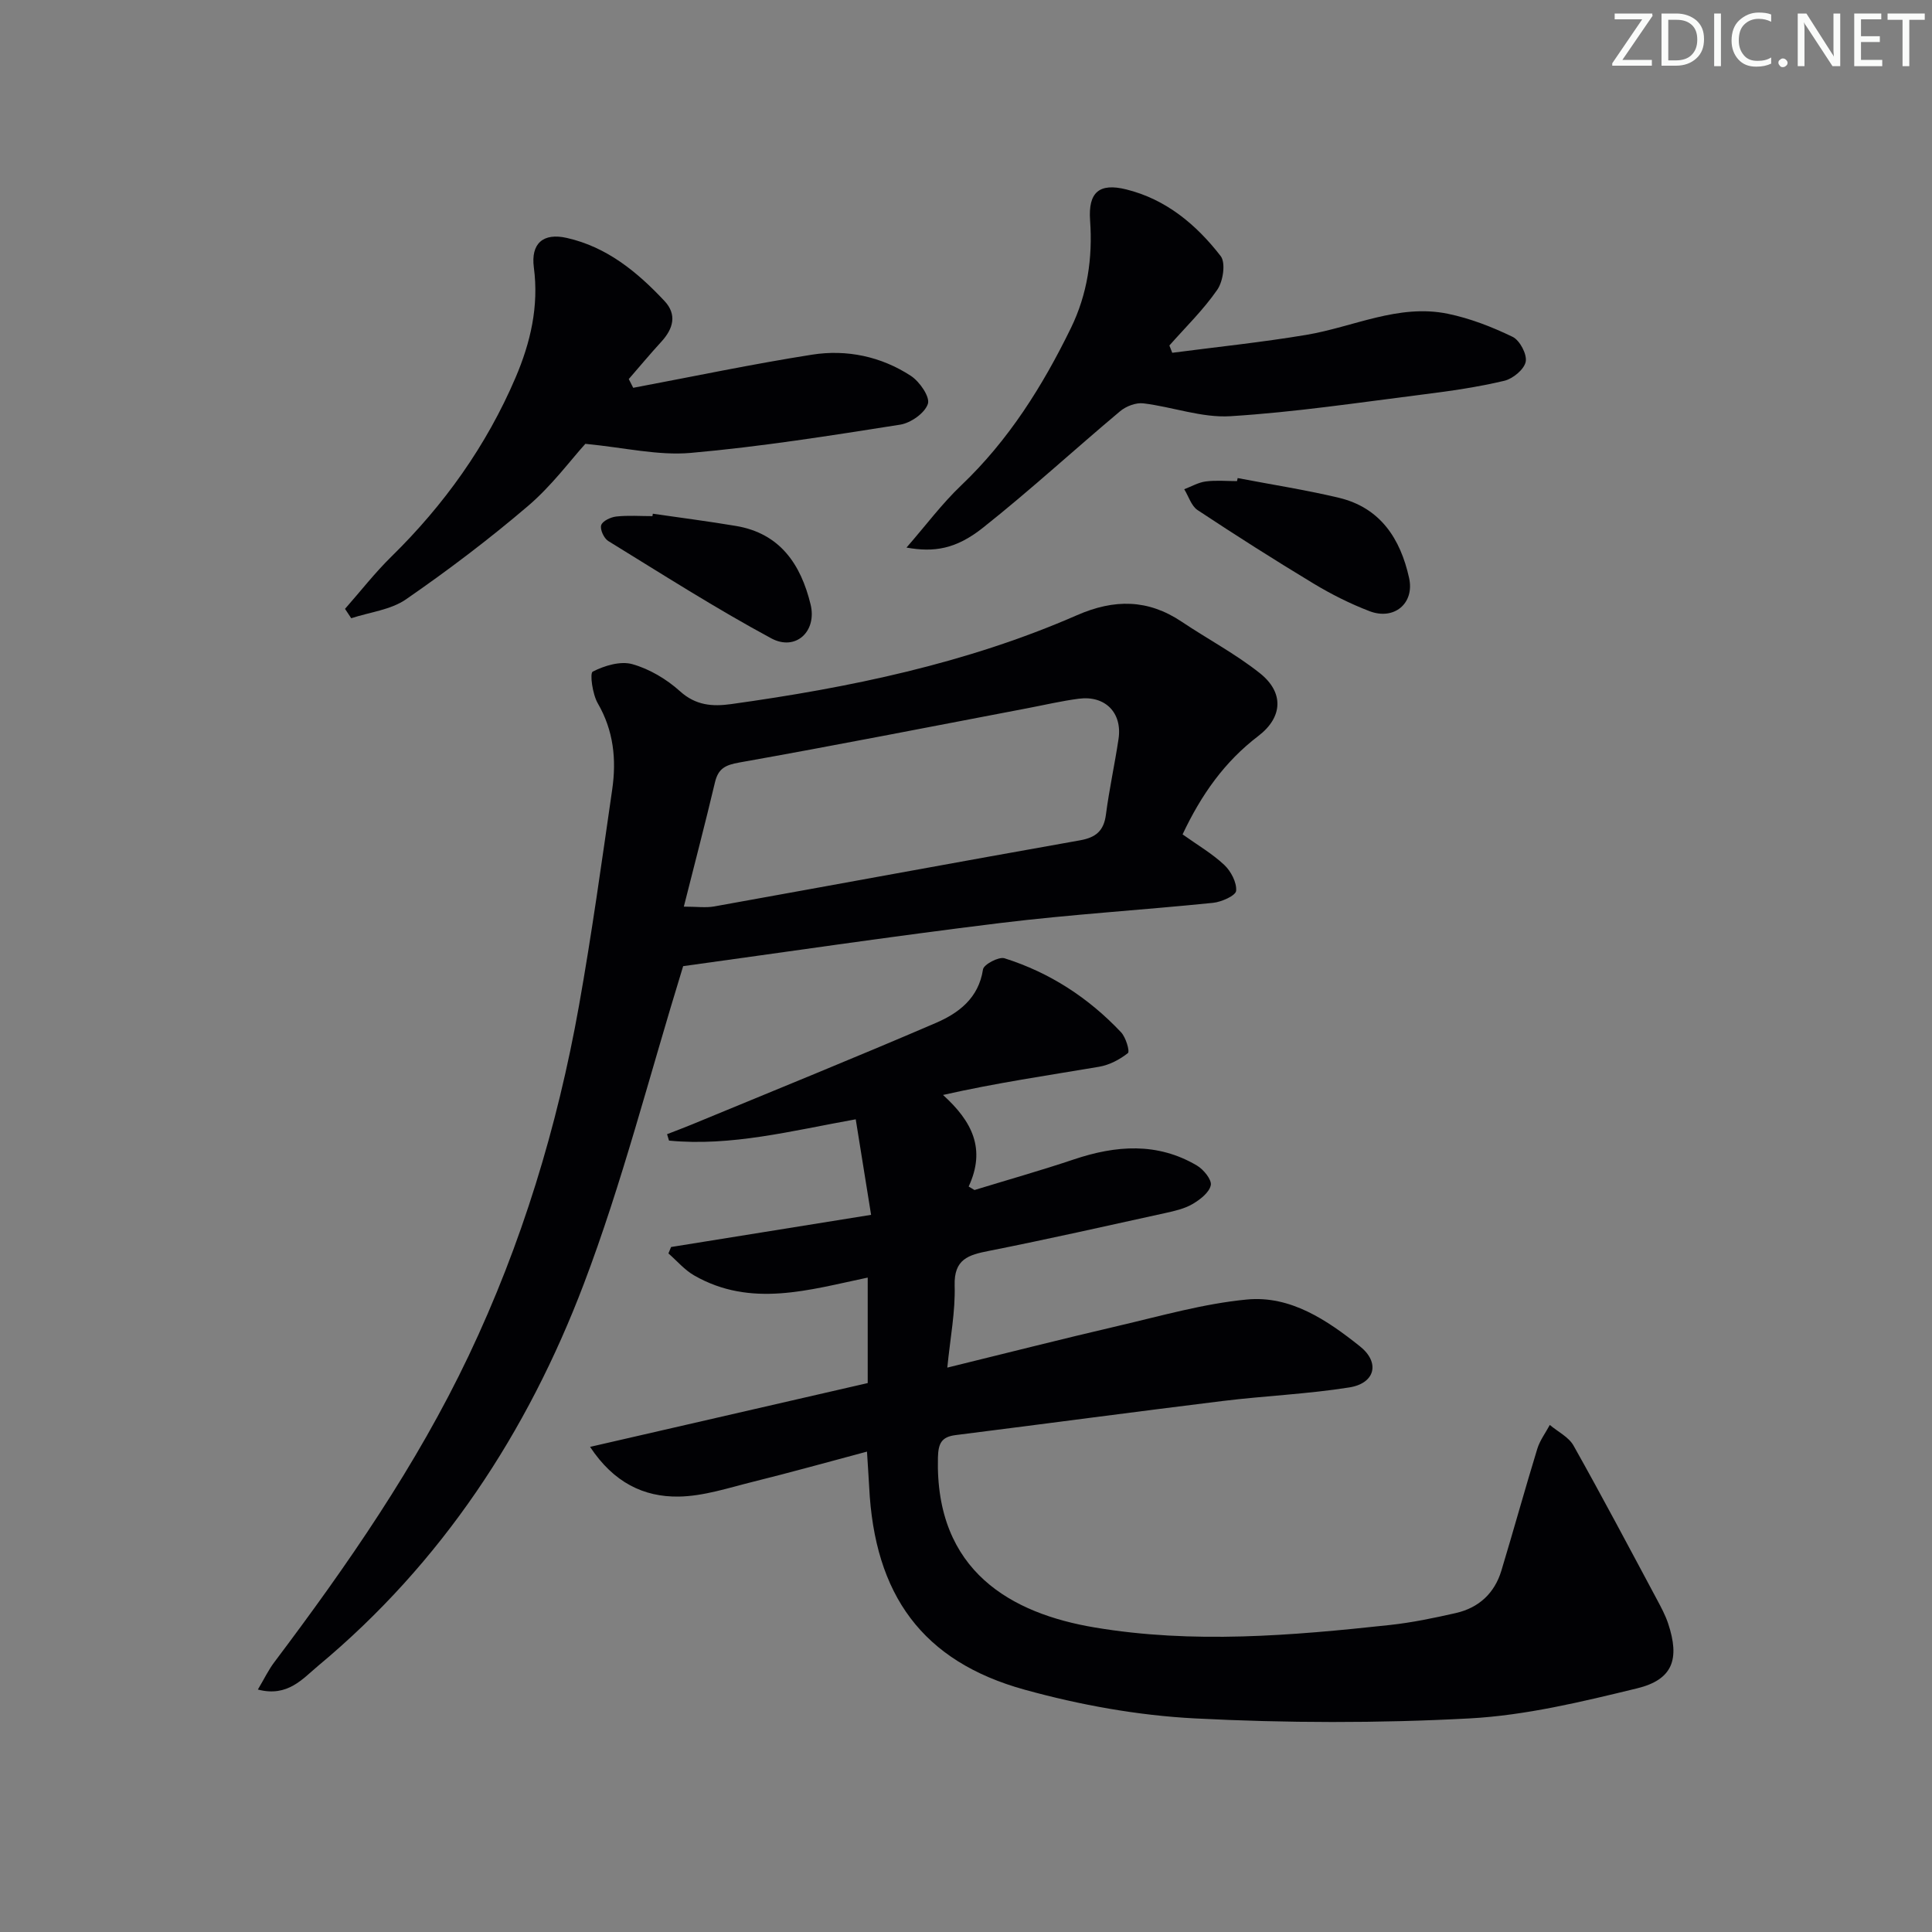 <svg enable-background="new 0 0 400 400" viewBox="0 0 400 400" xmlns="http://www.w3.org/2000/svg"><rect x="0" y="0" width="400" height="400" fill="#808080" stroke="none"/><g fill="#fafbfa"><path d="m342.2 3.2-6.3 9.2h6.1v1.2h-8.2v-.5l6.2-9.1h-5.7v-1.2h7.8v.4z"/><path d="m344 13.7v-10.9h3.1c1.6 0 3 .5 4.1 1.4 1.1 1 1.6 2.2 1.6 3.9s-.5 3-1.6 4-2.5 1.5-4.2 1.5h-3zm1.4-9.6v8.4h1.6c1.4 0 2.5-.4 3.2-1.1.8-.8 1.2-1.8 1.2-3.2s-.4-2.4-1.2-3.1-1.8-1-3.1-1z"/><path d="m356.3 2.8v10.9h-1.4v-10.9z"/><path d="m366.6 13.2c-.8.4-1.8.6-3 .6-1.6 0-2.8-.5-3.7-1.5s-1.4-2.3-1.4-3.9c0-1.7.5-3.2 1.6-4.2s2.4-1.6 4-1.6c1 0 1.9.1 2.6.4v1.5c-.8-.4-1.6-.6-2.6-.6-1.2 0-2.2.4-3 1.2s-1.1 1.9-1.1 3.3c0 1.3.4 2.3 1.1 3.1s1.6 1.1 2.8 1.1c1.1 0 2-.2 2.8-.7v1.3z"/><path d="m368.2 13c0-.3.1-.5.3-.6.2-.2.4-.3.6-.3.3 0 .5.1.7.3s.3.4.3.6-.1.5-.3.6c-.2.2-.4.3-.7.3s-.5-.1-.6-.3c-.2-.2-.3-.4-.3-.6z"/><path d="m381.1 13.7h-1.7l-5.5-8.4c-.2-.2-.3-.5-.4-.7 0 .2.1.8.1 1.5v7.6h-1.4v-10.9h1.8l5.3 8.3c.3.4.4.6.4.8 0-.3-.1-.8-.1-1.6v-7.5h1.4v10.9z"/><path d="m389.7 13.7h-5.8v-10.9h5.6v1.2h-4.2v3.5h3.9v1.2h-3.9v3.7h4.4z"/><path d="m398.4 4.1h-3.1v9.6h-1.4v-9.6h-3.1v-1.3h7.7v1.3z"/></g><path d="m179.5 300.54c-8.21 2.19-15.82 4.32-23.5 6.22-5.13 1.27-10.33 3.02-15.51 3.09-7.18.1-13.42-2.87-18.32-10.29 19.6-4.51 38.41-8.83 57.48-13.21 0-7.38 0-14.44 0-21.84-12.09 2.53-24.17 6.31-35.94-.45-1.99-1.14-3.56-3.02-5.32-4.55.18-.44.37-.89.55-1.33 13.48-2.17 26.96-4.34 41.41-6.66-1.1-6.8-2.1-13.05-3.18-19.78-13.28 2.38-25.78 5.65-38.66 4.41-.13-.44-.26-.89-.4-1.33 1.7-.66 3.41-1.3 5.09-1.99 16.86-6.98 33.78-13.82 50.53-21.03 4.74-2.04 8.89-5.13 9.79-11.1.15-1.02 3.26-2.67 4.45-2.3 9.36 2.95 17.41 8.19 24.14 15.33.99 1.05 1.84 3.95 1.41 4.3-1.69 1.34-3.84 2.47-5.96 2.83-10.67 1.81-21.39 3.36-32.32 5.84 6.03 5.46 8.93 11.17 5.31 18.96.4.24.81.48 1.21.72 6.85-2.1 13.76-4.05 20.55-6.33 8.72-2.93 17.28-3.59 25.5 1.26 1.37.81 3.11 2.94 2.87 4.08-.32 1.52-2.23 2.99-3.79 3.9-1.68.98-3.71 1.43-5.64 1.86-12.15 2.67-24.29 5.41-36.49 7.83-4.26.84-7.27 1.69-7.11 7.18.16 5.39-.91 10.82-1.52 16.99 12.25-3 23.77-5.94 35.34-8.63 8.85-2.06 17.69-4.61 26.68-5.47 9.04-.86 16.61 4.27 23.42 9.7 4.21 3.36 3.14 7.65-2.2 8.5-8.67 1.38-17.5 1.74-26.23 2.81-18.44 2.27-36.86 4.74-55.29 7.06-2.91.37-3.58 1.7-3.66 4.62-.62 23.7 15.41 32.34 32.4 35.2 20.45 3.44 40.79 1.7 61.15-.5 4.6-.5 9.17-1.45 13.69-2.48 4.73-1.08 7.99-4.08 9.41-8.76 2.54-8.4 4.87-16.85 7.44-25.24.54-1.75 1.71-3.3 2.59-4.94 1.67 1.41 3.91 2.49 4.91 4.27 5.93 10.55 11.59 21.25 17.3 31.92.85 1.59 1.72 3.21 2.29 4.92 2.46 7.39.96 11.63-6.45 13.43-11.4 2.77-23.03 5.59-34.67 6.22-18.9 1.01-37.93.97-56.83 0-11.84-.61-23.81-2.78-35.25-5.94-21.2-5.85-31.14-19.63-32.22-42.06-.11-2.11-.27-4.23-.45-7.24z" fill="#010104"/><path d="m244.84 172.75c3.07 2.19 6.12 3.97 8.63 6.32 1.38 1.3 2.6 3.62 2.46 5.36-.08.99-3.01 2.31-4.76 2.49-14.7 1.5-29.48 2.39-44.14 4.19-22.54 2.76-45 6.09-65.59 8.92-7.15 23.21-12.65 44.97-20.57 65.8-11.67 30.72-29.41 57.76-54.98 79.04-3.22 2.68-6.33 6.56-12.5 4.93 1.31-2.2 2.19-4.06 3.41-5.67 15.12-20.08 29.4-40.66 40.25-63.48 10.98-23.11 18.34-47.32 22.82-72.42 2.65-14.86 4.72-29.83 6.88-44.77.9-6.2.3-12.18-2.99-17.85-1.09-1.88-1.69-6.23-1.04-6.56 2.43-1.24 5.74-2.24 8.21-1.54 3.55 1 7.09 3.11 9.85 5.6 3.27 2.96 6.73 3.2 10.57 2.67 24.58-3.42 48.78-8.42 71.63-18.41 7.71-3.37 14.68-3.34 21.68 1.35 5.37 3.6 11.16 6.66 16.2 10.67 5 3.98 4.75 9.1-.34 12.99-6.97 5.31-11.78 12.1-15.68 20.37zm-103.26 14.96c2.7 0 4.54.27 6.28-.04 25.26-4.54 50.49-9.21 75.75-13.69 3.29-.59 4.92-1.96 5.36-5.32.68-5.25 1.83-10.44 2.61-15.67.81-5.41-2.75-9.04-8.22-8.33-3.61.47-7.17 1.31-10.74 1.99-19.85 3.78-39.67 7.69-59.56 11.22-2.92.52-4.36 1.25-5.04 4.13-1.98 8.36-4.16 16.67-6.44 25.71z" fill="#010104"/><path d="m187.68 113.37c4.02-4.61 7.35-9.1 11.35-12.9 9.81-9.34 16.83-20.55 22.69-32.55 3.41-6.99 4.53-14.49 3.97-22.29-.41-5.81 1.88-7.8 7.46-6.42 8.27 2.04 14.54 7.3 19.58 13.81 1.07 1.39.51 5.22-.7 6.96-2.86 4.15-6.56 7.74-9.92 11.55.2.5.4 1.01.59 1.51 9.26-1.21 18.56-2.17 27.76-3.71 9.75-1.63 19.08-6.47 29.29-4.37 4.62.95 9.16 2.72 13.42 4.78 1.49.72 3.02 3.62 2.71 5.16-.32 1.59-2.66 3.52-4.44 3.94-5.47 1.3-11.08 2.11-16.67 2.81-13.32 1.68-26.64 3.69-40.02 4.52-5.92.37-11.98-1.93-18.02-2.66-1.54-.19-3.58.59-4.81 1.62-9.52 7.98-18.68 16.42-28.41 24.13-5.6 4.45-10.14 5.13-15.83 4.11z" fill="#010104"/><path d="m131.1 80.29c12.34-2.32 24.63-4.91 37.03-6.86 7.19-1.13 14.3.37 20.46 4.39 1.8 1.18 3.99 4.34 3.52 5.79-.62 1.91-3.54 3.96-5.73 4.31-14.42 2.27-28.87 4.57-43.39 5.85-6.75.59-13.69-1.1-21.8-1.88-3.1 3.43-6.99 8.7-11.84 12.84-8.07 6.89-16.57 13.33-25.3 19.36-3.17 2.19-7.52 2.65-11.33 3.91-.43-.65-.86-1.3-1.29-1.94 3.19-3.62 6.16-7.44 9.59-10.81 10.94-10.73 19.68-22.96 25.71-37.05 3.11-7.27 4.86-14.78 3.8-22.81-.66-5 1.93-7.24 6.82-6.13 8.3 1.87 14.58 7.04 20.21 13.04 2.65 2.82 1.84 5.74-.62 8.43-2.32 2.53-4.51 5.16-6.76 7.75.31.59.62 1.2.92 1.81z" fill="#010104"/><path d="m256.25 98.98c6.98 1.34 14.01 2.43 20.91 4.07 8.64 2.05 12.79 8.5 14.58 16.62 1.16 5.25-3.1 8.82-8.21 6.86-4.01-1.54-7.91-3.5-11.59-5.72-8.1-4.89-16.1-9.98-23.99-15.2-1.3-.86-1.86-2.85-2.77-4.32 1.48-.56 2.92-1.41 4.45-1.61 2.13-.28 4.32-.07 6.48-.07.05-.21.09-.42.14-.63z" fill="#010104"/><path d="m135.16 106.36c5.74.83 11.49 1.57 17.2 2.53 9.16 1.53 13.45 7.98 15.46 16.24 1.37 5.6-3.09 9.75-8.14 7.03-11.52-6.21-22.59-13.29-33.75-20.15-.89-.55-1.74-2.4-1.46-3.28.28-.87 1.97-1.66 3.12-1.79 2.47-.27 4.99-.08 7.49-.08.04-.16.06-.33.08-.5z" fill="#010104"/></svg>
